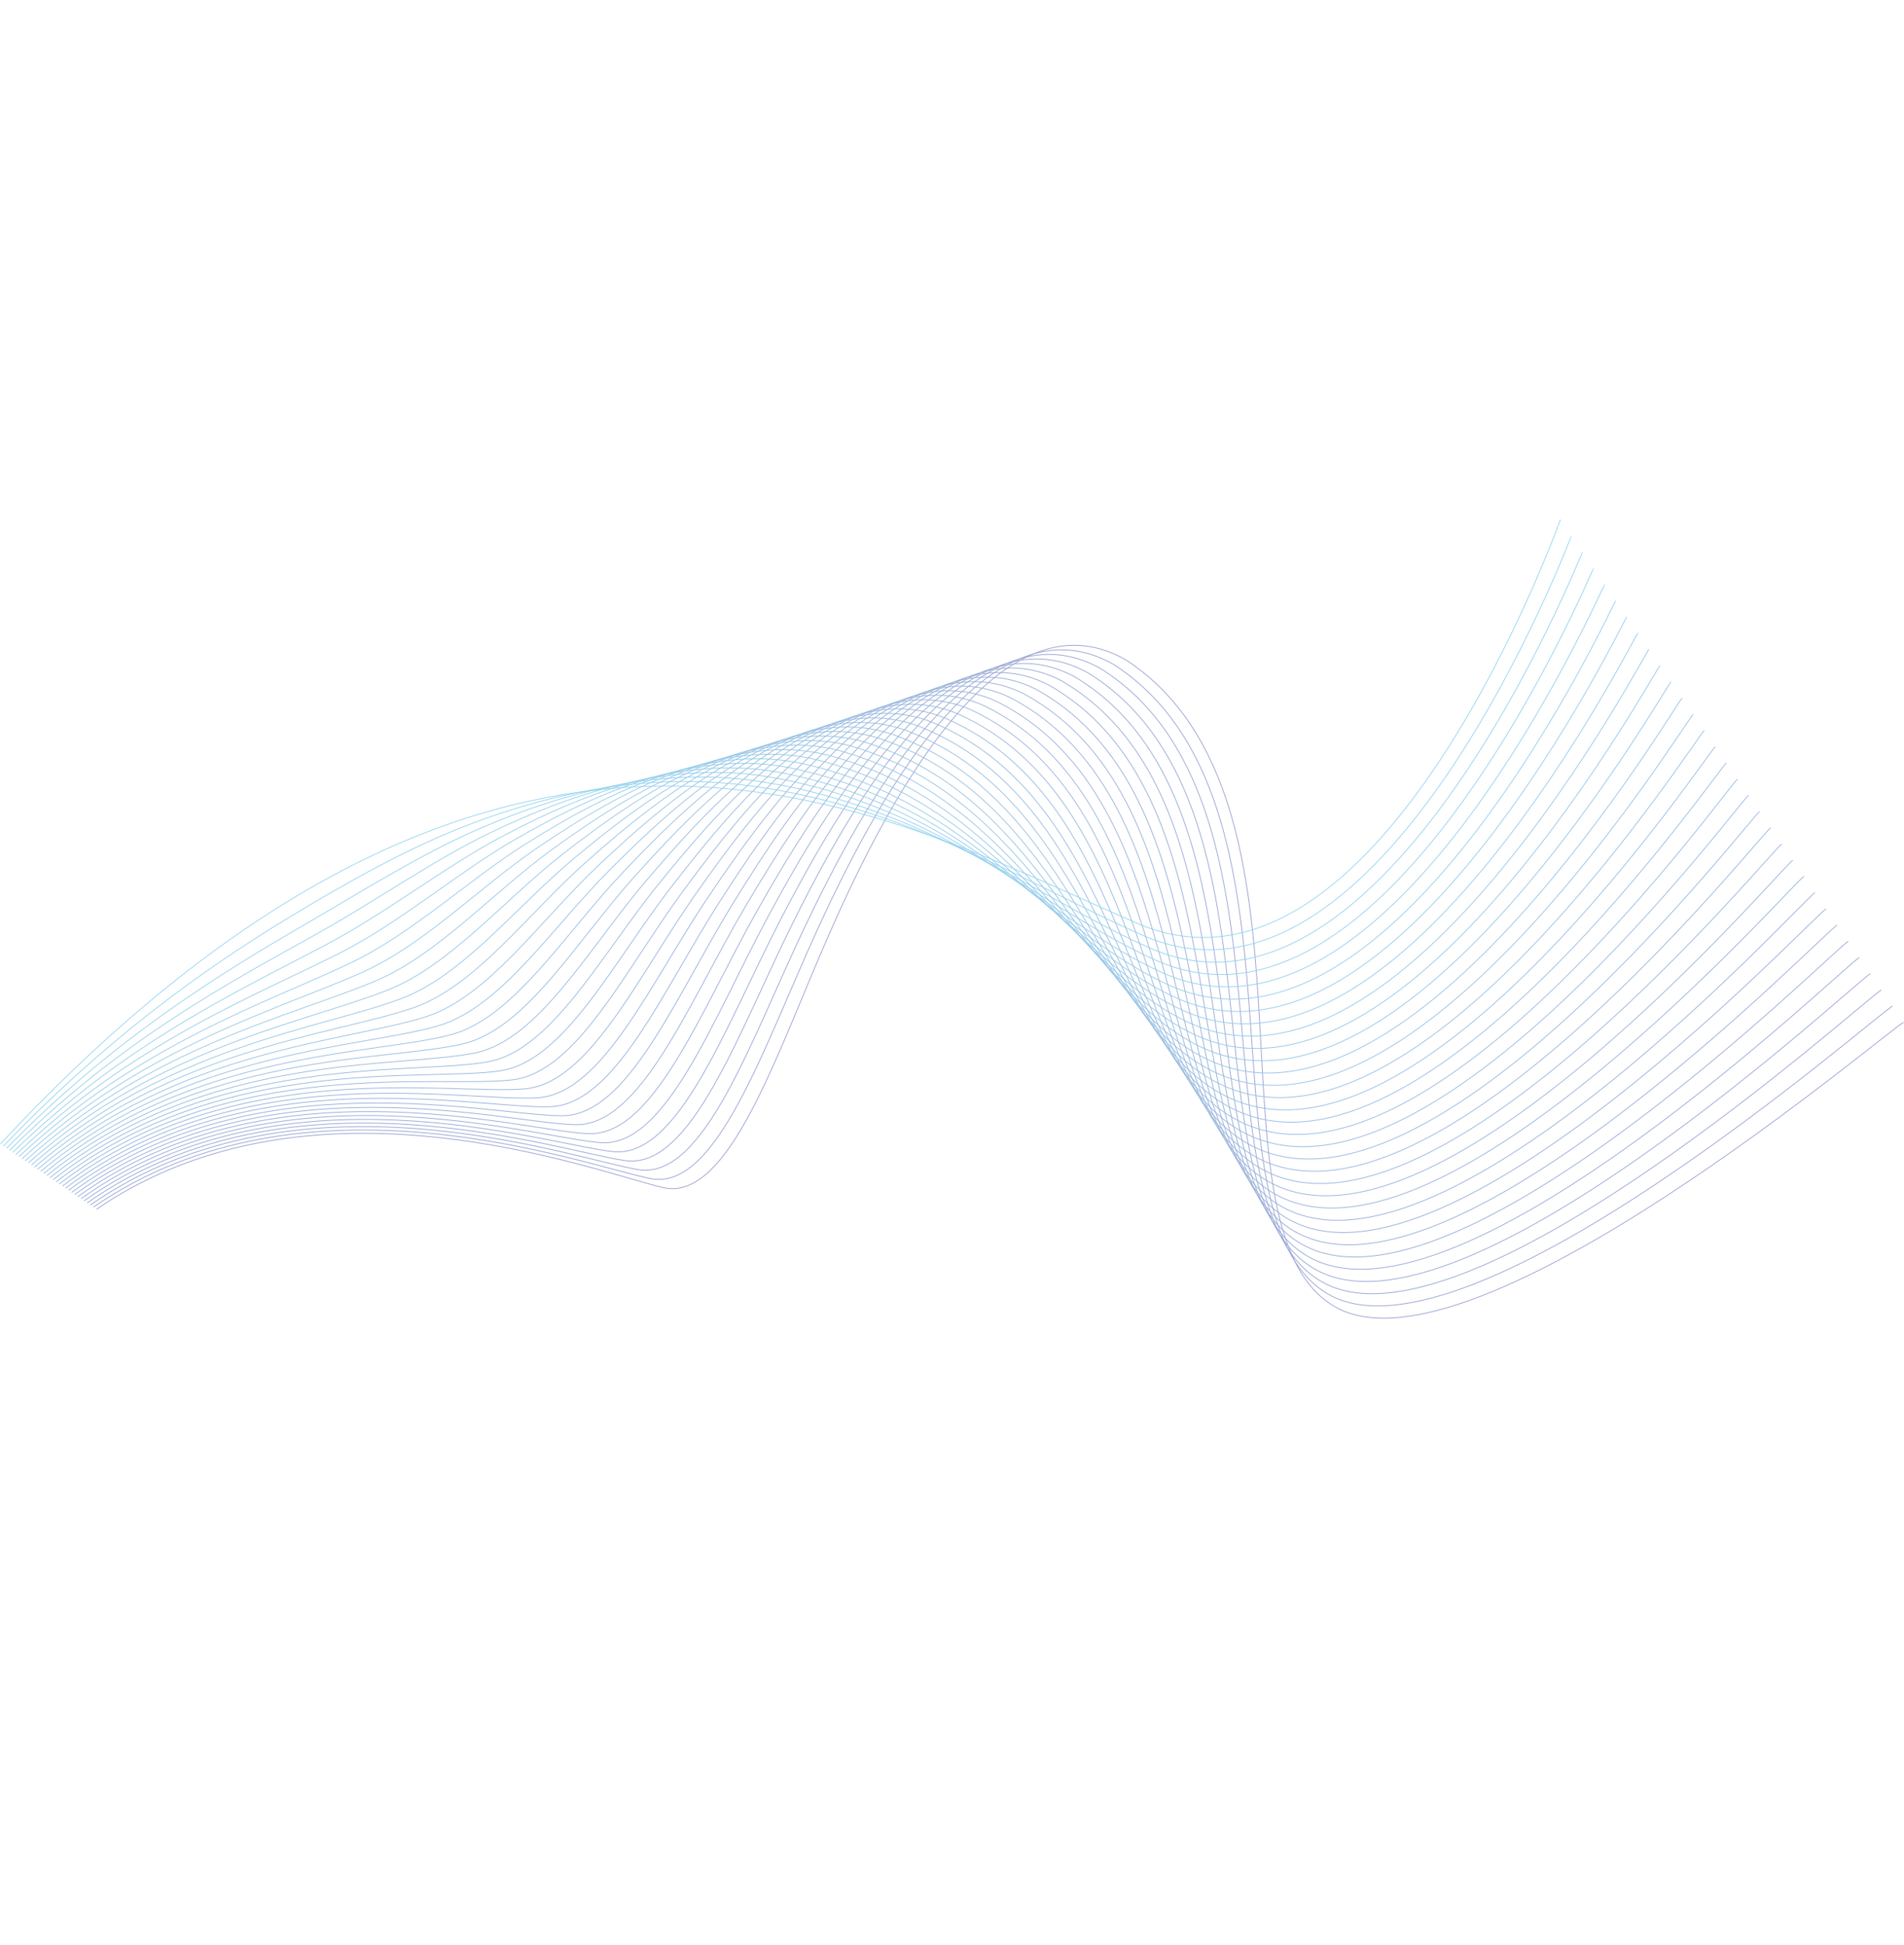 <svg xmlns="http://www.w3.org/2000/svg" width="2492.482" height="2546.651" viewBox="0 0 2492.482 2546.651">
  <g id="Group_2349" data-name="Group 2349" transform="translate(1864.461 2399.984) rotate(-150)" opacity="0.5" style="isolation: isolate">
    <path id="Path_965" data-name="Path 965" d="M-12.74,1232.995c10.967-12.795,250.4-694.538,458.762-694.538s326.712,577.11,659.586,596.529c195.794,0,176.57-330.329,157.853-502.725s-62.819-372.447,22.288-398.535,479.9-86.4,627.944-395.291" fill="none" stroke="#3043a1" stroke-miterlimit="10" stroke-width="1"/>
    <path id="Path_966" data-name="Path 966" d="M4.008,1244.041C14.621,1231.658,242.2,549.5,454.928,548.2c206.649-.587,327.731,557.683,656.206,573.521,192.692-1.5,177.922-323.432,162.014-493.512-15.787-168.807-57.423-364.208,26.23-392.588,84.518-28.674,468.172-92.182,612.785-396.936" transform="translate(6.423 0.098)" fill="none" stroke="#3046a3" stroke-miterlimit="10" stroke-width="1"/>
    <path id="Path_967" data-name="Path 967" d="M20.756,1255.085c10.26-11.969,225.984-695.215,443.078-697.132,204.932-1.811,328.75,538.254,652.824,550.513,189.593-3,179.259-316.512,166.178-484.3-12.88-165.2-52.018-356.008,30.17-386.643,83.946-31.289,456.447-97.96,597.626-398.579" transform="translate(12.846 0.196)" fill="none" stroke="#2f4aa5" stroke-miterlimit="10" stroke-width="1"/>
    <path id="Path_968" data-name="Path 968" d="M37.5,1266.13c9.9-11.555,213.769-695.526,435.235-698.43,203.213-2.663,329.769,518.829,649.443,527.507,186.492-4.494,180.585-309.565,170.342-475.085-10-161.569-46.6-347.847,34.111-380.695,83.39-33.939,444.722-103.739,582.467-400.226" transform="translate(19.269 0.294)" fill="none" stroke="#2f4da7" stroke-miterlimit="10" stroke-width="1"/>
    <path id="Path_969" data-name="Path 969" d="M54.253,1277.176c9.55-11.144,201.555-695.819,427.395-699.728,201.492-3.486,330.785,499.4,646.062,504.5,183.391-5.992,181.891-302.6,174.5-465.871-7.144-157.92-41.185-339.726,38.05-374.749,82.848-36.621,433-109.518,567.309-401.871" transform="translate(25.692 0.392)" fill="none" stroke="#2f50a9" stroke-miterlimit="10" stroke-width="1"/>
    <path id="Path_970" data-name="Path 970" d="M71,1288.22c9.2-10.73,189.338-696.092,419.553-701.024,199.773-4.279,331.8,479.973,642.681,481.494,180.292-7.49,183.18-295.6,178.669-456.659-4.322-154.251-35.765-331.643,41.99-368.8,82.311-39.337,421.273-115.3,552.15-403.514" transform="translate(32.114 0.49)" fill="none" stroke="#2f54ab" stroke-miterlimit="10" stroke-width="1"/>
    <path id="Path_971" data-name="Path 971" d="M87.749,1299.266c8.843-10.318,177.119-696.348,411.712-702.322,198.05-5.043,332.823,460.545,639.3,458.486,177.19-8.989,184.446-288.576,182.83-447.446-1.531-150.56-30.343-323.6,45.932-362.856,81.778-42.09,409.546-121.075,536.993-405.161" transform="translate(38.537 0.588)" fill="none" stroke="#2e57ad" stroke-miterlimit="10" stroke-width="1"/>
    <path id="Path_972" data-name="Path 972" d="M104.5,1310.311c8.491-9.9,164.9-696.582,403.87-703.618,196.329-5.782,333.842,441.118,635.92,435.479,174.091-10.487,185.689-281.529,186.995-438.232,1.223-146.853-24.926-315.6,49.872-356.911,81.247-44.876,397.822-126.853,521.834-406.8" transform="translate(44.96 0.686)" fill="none" stroke="#2e5aaf" stroke-miterlimit="10" stroke-width="1"/>
    <path id="Path_973" data-name="Path 973" d="M121.245,1321.357c8.136-9.494,152.677-696.8,396.028-704.916,194.607-6.494,334.86,421.691,632.54,412.471,170.989-11.984,186.9-274.456,191.156-429.019,3.939-143.124-19.514-307.627,53.814-350.964,80.713-47.7,386.1-132.632,506.675-408.449" transform="translate(51.383 0.785)" fill="none" stroke="#2e5eb2" stroke-miterlimit="10" stroke-width="1"/>
    <path id="Path_974" data-name="Path 974" d="M137.993,1332.4c7.784-9.08,140.455-696.988,388.187-706.212,192.884-7.183,335.878,402.262,629.158,389.465,167.889-13.484,188.089-267.36,195.321-419.806,6.612-139.377-14.113-299.7,57.754-345.017,80.174-50.56,374.371-138.41,491.516-410.1" transform="translate(57.805 0.882)" fill="none" stroke="#2e61b4" stroke-miterlimit="10" stroke-width="1"/>
    <path id="Path_975" data-name="Path 975" d="M154.741,1343.448c7.429-8.668,128.233-697.16,380.346-707.51,191.16-7.849,336.9,382.835,625.776,366.457,164.789-14.98,189.239-260.24,199.483-410.592,9.24-135.616-8.723-291.8,61.694-339.073,79.624-53.453,362.647-144.188,476.358-411.739" transform="translate(64.228 0.981)" fill="none" stroke="#2d64b6" stroke-miterlimit="10" stroke-width="1"/>
    <path id="Path_976" data-name="Path 976" d="M171.489,1354.492c7.075-8.254,116.012-697.308,372.5-708.806,189.438-8.493,337.915,363.407,622.4,343.45,161.688-16.479,190.35-253.1,203.646-401.38,11.822-131.836-3.347-283.933,65.634-333.125,79.061-56.38,350.922-149.967,461.2-413.384" transform="translate(70.651 1.079)" fill="none" stroke="#2d68b8" stroke-miterlimit="10" stroke-width="1"/>
    <path id="Path_977" data-name="Path 977" d="M188.238,1365.537c6.721-7.842,103.787-697.432,364.662-710.1,187.717-9.117,338.933,343.981,619.015,320.444,158.587-17.977,191.42-245.934,207.811-392.166,14.351-128.045,2.014-276.1,69.574-327.179,78.482-59.339,339.2-155.746,446.04-415.029" transform="translate(77.074 1.177)" fill="none" stroke="#2d6bba" stroke-miterlimit="10" stroke-width="1"/>
    <path id="Path_978" data-name="Path 978" d="M204.986,1376.583c6.367-7.429,91.567-697.536,356.82-711.4,186-9.722,339.951,324.553,615.635,297.438,155.487-19.476,192.441-238.755,211.972-382.954,16.827-124.241,7.359-268.289,73.516-321.232C1540.812,196.1,1790.4,96.909,1893.812-158.242" transform="translate(83.497 1.275)" fill="none" stroke="#2d6ebc" stroke-miterlimit="10" stroke-width="1"/>
    <path id="Path_979" data-name="Path 979" d="M221.734,1387.627c6.014-7.016,79.346-697.614,348.978-712.7,184.275-10.308,340.971,305.126,612.253,274.43,152.386-20.974,193.413-231.561,216.137-373.74,19.247-120.429,12.684-260.505,77.456-315.286,77.263-65.345,315.747-167.3,415.724-418.319" transform="translate(89.92 1.373)" fill="none" stroke="#2c72be" stroke-miterlimit="10" stroke-width="1"/>
    <path id="Path_980" data-name="Path 980" d="M238.482,1398.673c5.66-6.6,67.127-697.669,341.138-714C762.174,673.8,921.608,970.375,1188.491,936.1c149.287-22.471,194.326-224.356,220.3-364.527,21.609-116.612,17.99-252.744,81.4-309.34,76.619-68.389,304.022-173.079,400.565-419.963" transform="translate(96.342 1.471)" fill="none" stroke="#2c75c0" stroke-miterlimit="10" stroke-width="1"/>
    <path id="Path_981" data-name="Path 981" d="M255.23,1409.718c5.307-6.191,54.91-697.7,333.3-715.292C769.362,683,931.532,960.7,1194.017,922.841,1340.2,898.872,1389.193,705.7,1418.48,567.528c23.908-112.794,23.275-245,85.337-303.394,75.952-71.459,292.3-178.858,385.407-421.609" transform="translate(102.765 1.569)" fill="none" stroke="#2c78c2" stroke-miterlimit="10" stroke-width="1"/>
    <path id="Path_982" data-name="Path 982" d="M271.978,1420.764c4.953-5.779,42.693-697.7,325.455-716.59,179.118-11.967,344.026,246.842,602.11,205.407,143.085-25.467,195.96-209.934,228.625-346.1,26.144-108.977,28.54-237.278,89.278-297.447C1592.7,191.483,1798.019,81.4,1887.694-157.219" transform="translate(109.188 1.667)" fill="none" stroke="#2c7bc4" stroke-miterlimit="10" stroke-width="1"/>
    <path id="Path_983" data-name="Path 983" d="M288.726,1431.808c4.6-5.365,30.48-697.673,317.613-717.886,177.4-12.489,345.044,227.415,598.73,182.4,139.985-26.966,196.668-202.732,232.788-336.888,28.314-105.166,33.782-229.568,93.218-291.5,74.533-77.664,268.848-190.415,355.089-424.9" transform="translate(115.611 1.765)" fill="none" stroke="#2b7fc6" stroke-miterlimit="10" stroke-width="1"/>
    <path id="Path_984" data-name="Path 984" d="M305.474,1442.853c4.246-4.952,18.269-697.621,309.772-719.182,175.687-13,346.062,207.986,595.348,159.394,136.884-28.464,197.3-195.542,236.953-327.674,30.42-101.37,39-221.871,97.159-285.555,73.779-80.795,257.123-196.193,339.93-426.544" transform="translate(122.034 1.863)" fill="none" stroke="#2b82c8" stroke-miterlimit="10" stroke-width="1"/>
    <path id="Path_985" data-name="Path 985" d="M322.223,1453.9c3.89-4.541,6.06-697.542,301.928-720.48,173.975-13.489,347.08,188.559,591.969,136.386,133.783-29.961,197.845-188.375,241.114-318.461,32.461-97.59,44.2-214.183,101.1-279.609,73-83.941,245.4-201.972,324.771-428.188" transform="translate(128.457 1.961)" fill="none" stroke="#2b85ca" stroke-miterlimit="10" stroke-width="1"/>
    <path id="Path_986" data-name="Path 986" d="M338.971,1464.944c3.538-4.127-6.146-697.431,294.088-721.778,172.262-13.968,348.1,169.134,588.586,113.38,130.684-31.459,198.3-181.242,245.278-309.247,34.435-93.836,49.383-206.5,105.041-273.662,72.184-87.1,233.672-207.751,309.614-429.833" transform="translate(134.88 2.059)" fill="none" stroke="#2b89cc" stroke-miterlimit="10" stroke-width="1"/>
    <path id="Path_987" data-name="Path 987" d="M355.719,1475.99c3.183-3.715-18.346-697.293,286.247-723.076,170.552-14.437,349.117,149.705,585.2,90.374,127.583-32.959,198.667-174.153,249.441-300.035,36.347-90.113,54.542-198.83,108.981-267.716,71.341-90.273,221.947-213.53,294.456-431.478" transform="translate(141.302 2.158)" fill="none" stroke="#2a8cce" stroke-miterlimit="10" stroke-width="1"/>
    <path id="Path_988" data-name="Path 988" d="M372.467,1487.034c2.829-3.3-30.543-697.121,278.4-724.372,168.844-14.892,350.135,130.278,581.825,67.367,124.483-34.456,198.933-167.121,253.6-290.822,38.2-86.426,59.678-191.159,112.921-261.77,70.468-93.452,210.222-219.308,279.3-433.123" transform="translate(147.725 2.255)" fill="none" stroke="#2a8fd0" stroke-miterlimit="10" stroke-width="1"/>
    <path id="Path_989" data-name="Path 989" d="M389.489,1498.08c2.477-2.89-42.737-696.921,270.563-725.67,167.139-15.337,351.153,110.85,578.443,44.359,121.382-35.954,199.1-160.159,257.767-281.608,39.991-82.786,64.8-183.493,116.862-255.823,69.565-96.641,198.5-225.086,264.138-434.768" transform="translate(153.873 2.353)" fill="none" stroke="#2a93d3" stroke-miterlimit="10" stroke-width="1"/>
    <path id="Path_990" data-name="Path 990" d="M406.719,1509.125c2.122-2.476-54.926-696.685,262.722-726.966,165.434-15.77,352.173,91.423,575.064,21.352,118.281-37.451,199.167-153.282,261.93-272.4,41.732-79.2,69.9-175.824,120.8-249.876,68.632-99.836,186.772-230.865,248.979-436.413" transform="translate(159.815 2.452)" fill="none" stroke="#2a96d5" stroke-miterlimit="10" stroke-width="1"/>
    <path id="Path_991" data-name="Path 991" d="M424.105,1520.171c1.77-2.064-67.109-696.417,254.881-728.264,163.731-16.194,353.19,71.994,571.681-1.656C1365.849,751.3,1449.8,643.746,1516.762,527.07c43.427-75.67,74.976-168.157,124.743-243.931,67.671-103.033,175.047-236.643,233.82-438.057" transform="translate(165.599 2.549)" fill="none" stroke="#2999d7" stroke-miterlimit="10" stroke-width="1"/>
    <path id="Path_992" data-name="Path 992" d="M441.635,1531.216c1.415-1.651-79.288-696.114,247.04-729.56,162.032-16.607,354.208,52.567,568.3-24.662,112.08-40.449,199-139.845,270.256-253.968,45.084-72.21,80.039-160.488,128.684-237.985,66.682-106.233,163.322-242.422,218.661-439.7" transform="translate(171.24 2.648)" fill="none" stroke="#299dd9" stroke-miterlimit="10" stroke-width="1"/>
    <path id="Path_993" data-name="Path 993" d="M459.293,1542.26c1.063-1.238-91.46-695.776,239.2-730.856,160.336-17.011,355.226,33.139,564.92-47.67,108.981-41.946,198.783-133.315,274.421-244.756,46.711-68.823,85.085-152.815,132.623-232.038,65.668-109.432,151.6-248.2,203.505-441.346" transform="translate(176.753 2.746)" fill="none" stroke="#29a0db" stroke-miterlimit="10" stroke-width="1"/>
    <path id="Path_994" data-name="Path 994" d="M477.067,1553.306c.707-.826-103.629-695.4,231.355-732.155,158.641-17.4,356.246,13.713,561.539-70.676,105.88-43.445,198.482-126.93,278.583-235.542,48.321-65.52,90.115-145.138,136.565-226.092,64.627-112.632,139.873-253.978,188.346-442.992" transform="translate(182.151 2.844)" fill="none" stroke="#29a3dd" stroke-miterlimit="10" stroke-width="1"/>
    <path id="Path_995" data-name="Path 995" d="M494.939,1564.351c.353-.412-115.738-694.538,223.513-733.452,156.973-17.581,357.264-5.715,558.159-93.683,102.778-44.941,198.107-120.7,282.746-226.329,49.922-62.3,95.129-137.456,140.505-220.145C1763.423,174.913,1828.01,30.986,1873.05-153.9" transform="translate(187.45 2.942)" fill="none" stroke="#28a7df" stroke-miterlimit="10" stroke-width="1"/>
    <path id="Path_996" data-name="Path 996" d="M512.913,1575.4S384.972,880.857,728.585,840.647s921.178-25.588,1144.162-994.286" transform="translate(192.647 3.04)" fill="none" stroke="#28aae1" stroke-miterlimit="10" stroke-width="1"/>
  </g>
</svg>
